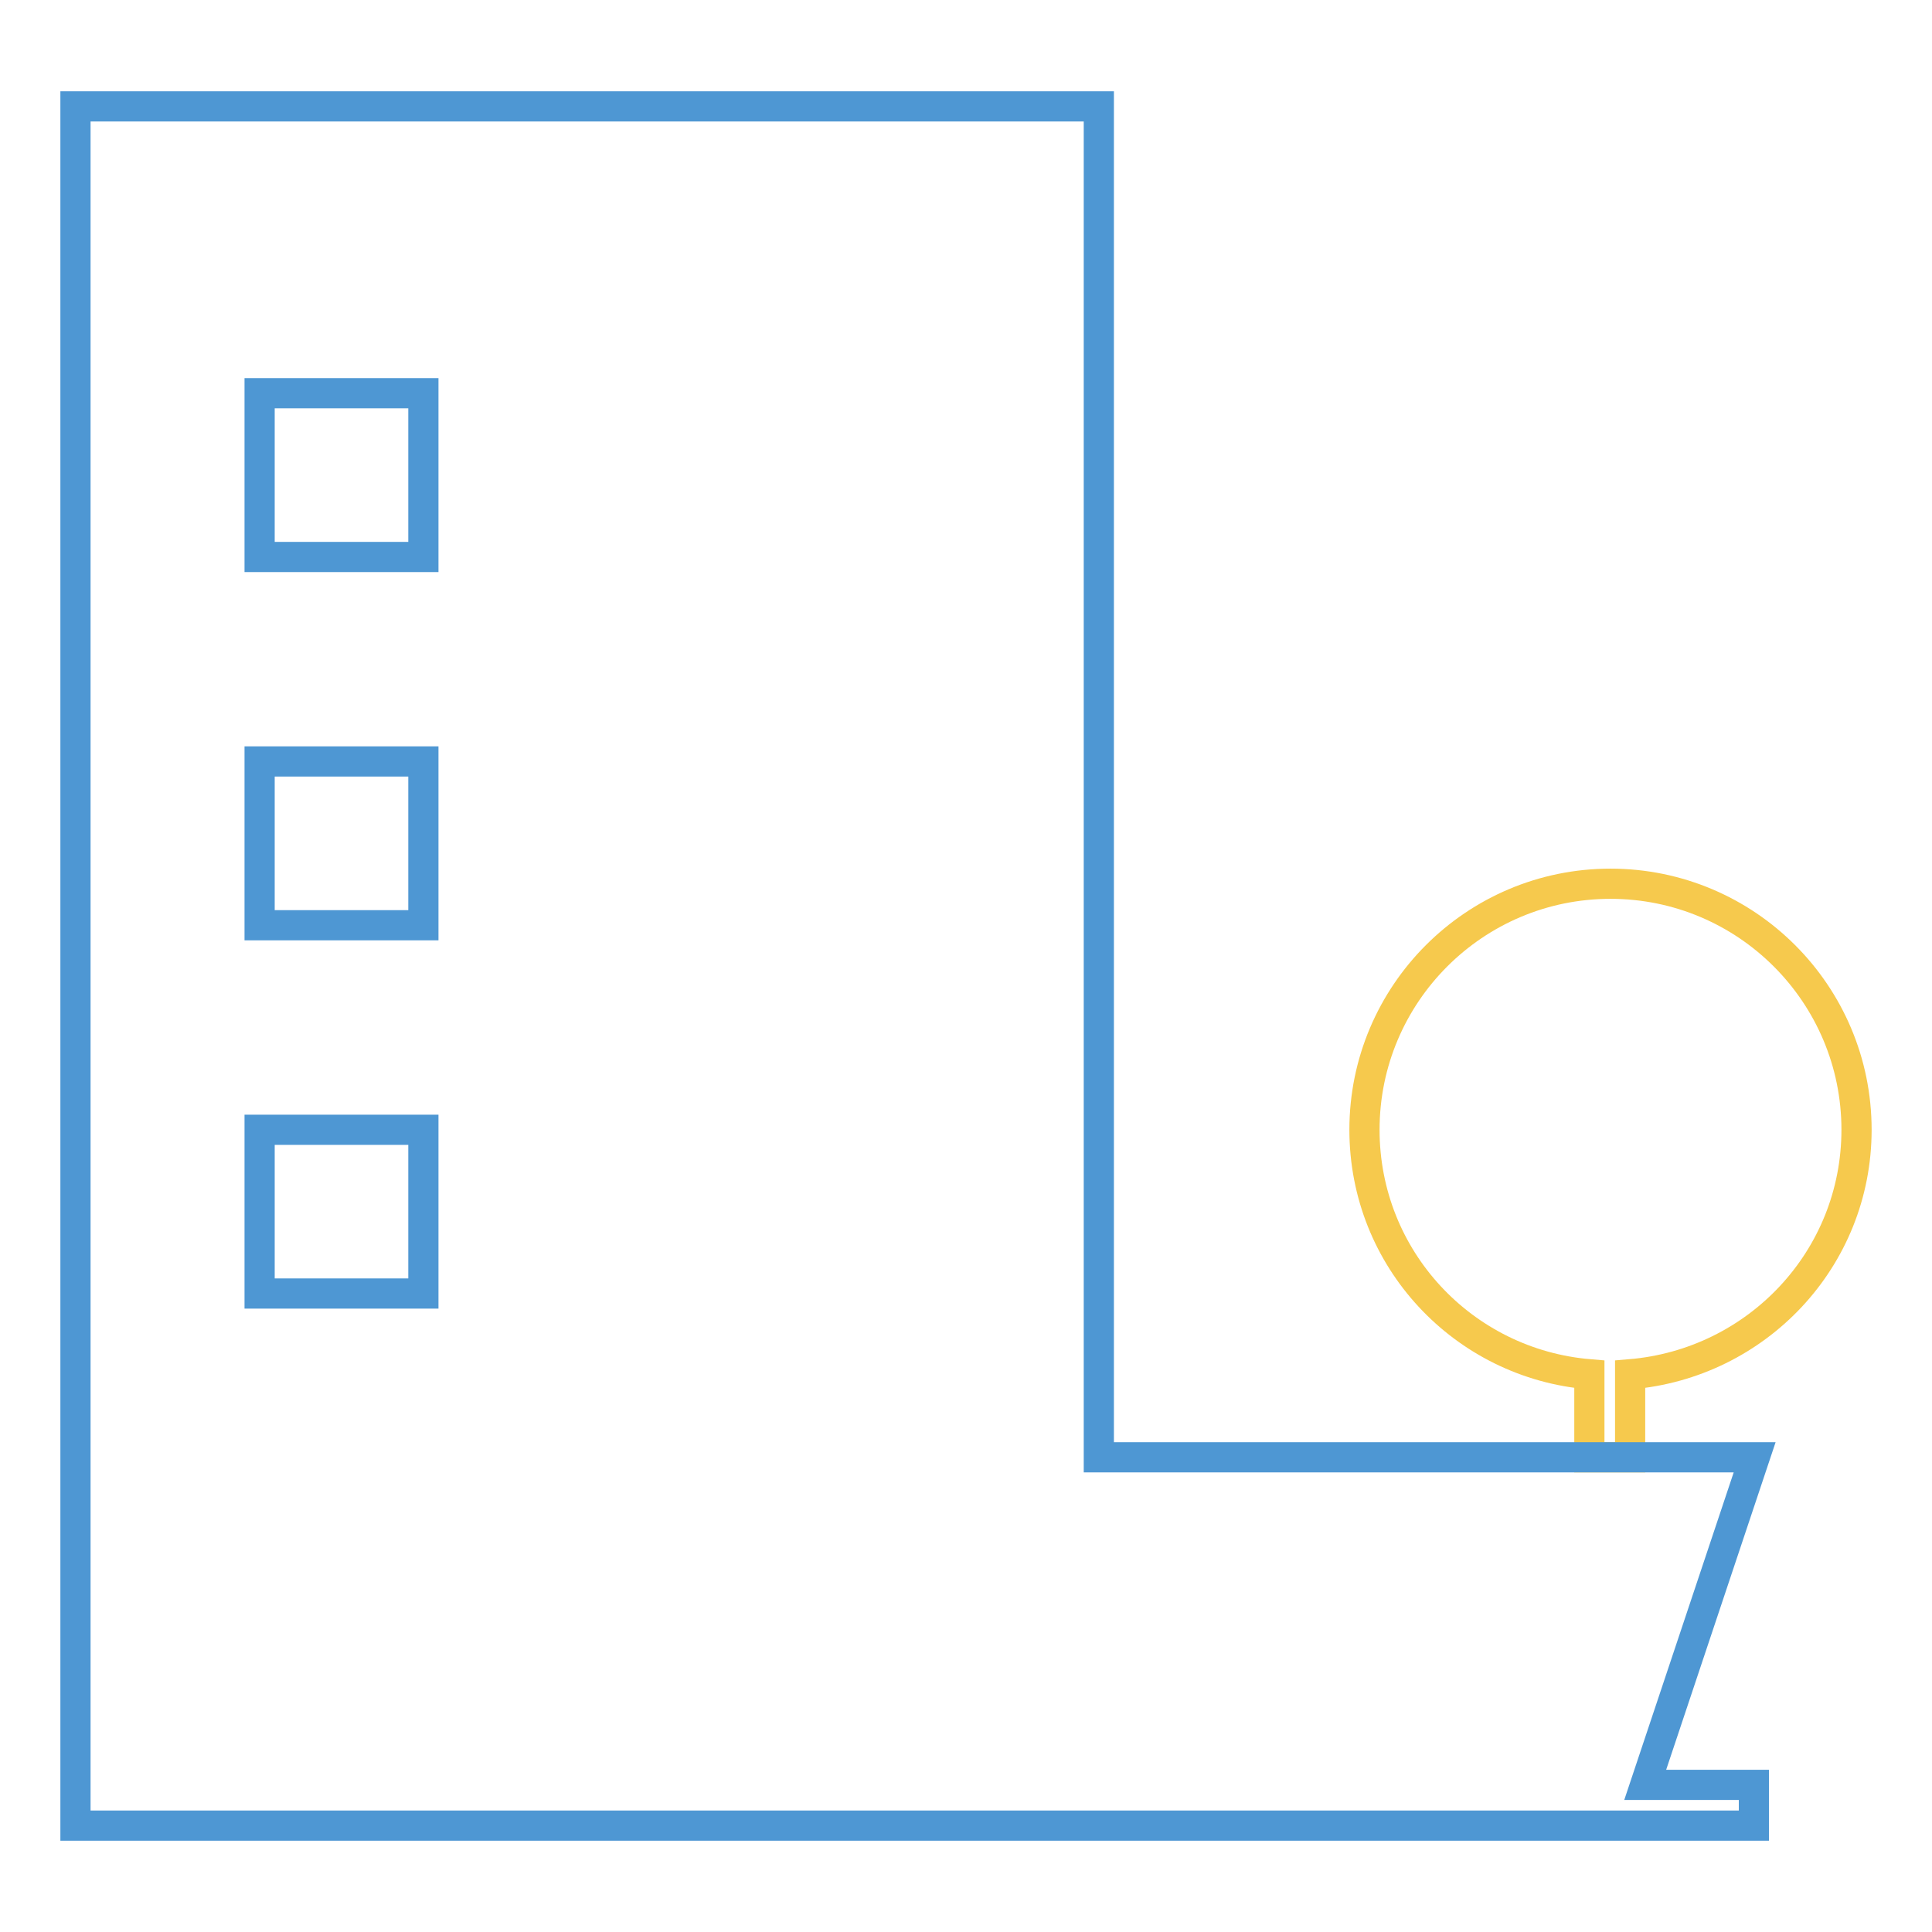 <?xml version="1.0" encoding="utf-8"?>
<!-- Svg Vector Icons : http://www.onlinewebfonts.com/icon -->
<!DOCTYPE svg PUBLIC "-//W3C//DTD SVG 1.1//EN" "http://www.w3.org/Graphics/SVG/1.1/DTD/svg11.dtd">
<svg version="1.1" xmlns="http://www.w3.org/2000/svg" xmlns:xlink="http://www.w3.org/1999/xlink" x="0px" y="0px" viewBox="0 0 256 256" enable-background="new 0 0 256 256" xml:space="preserve">
<g> <path stroke-width="4" fill-opacity="0" stroke="#f6c94d"  d="M246,149.7c0-18-14.6-32.6-32.6-32.6c-18,0-32.6,14.6-32.6,32.6c0,17.1,13.1,31,29.8,32.4v11h5.4v-11 C232.8,180.7,246,166.8,246,149.7z"/> <path stroke-width="4" fill-opacity="0" stroke="#4e97d3"  d="M145.6,193.1v-179H10v227.8h222.4v-5.4H218l14.5-43.4H145.6z M56.1,171.4H34.4v-21.7h21.7V171.4z  M56.1,122.6H34.4v-21.7h21.7V122.6z M56.1,73.8H34.4V52.1h21.7V73.8z"/></g>
</svg>